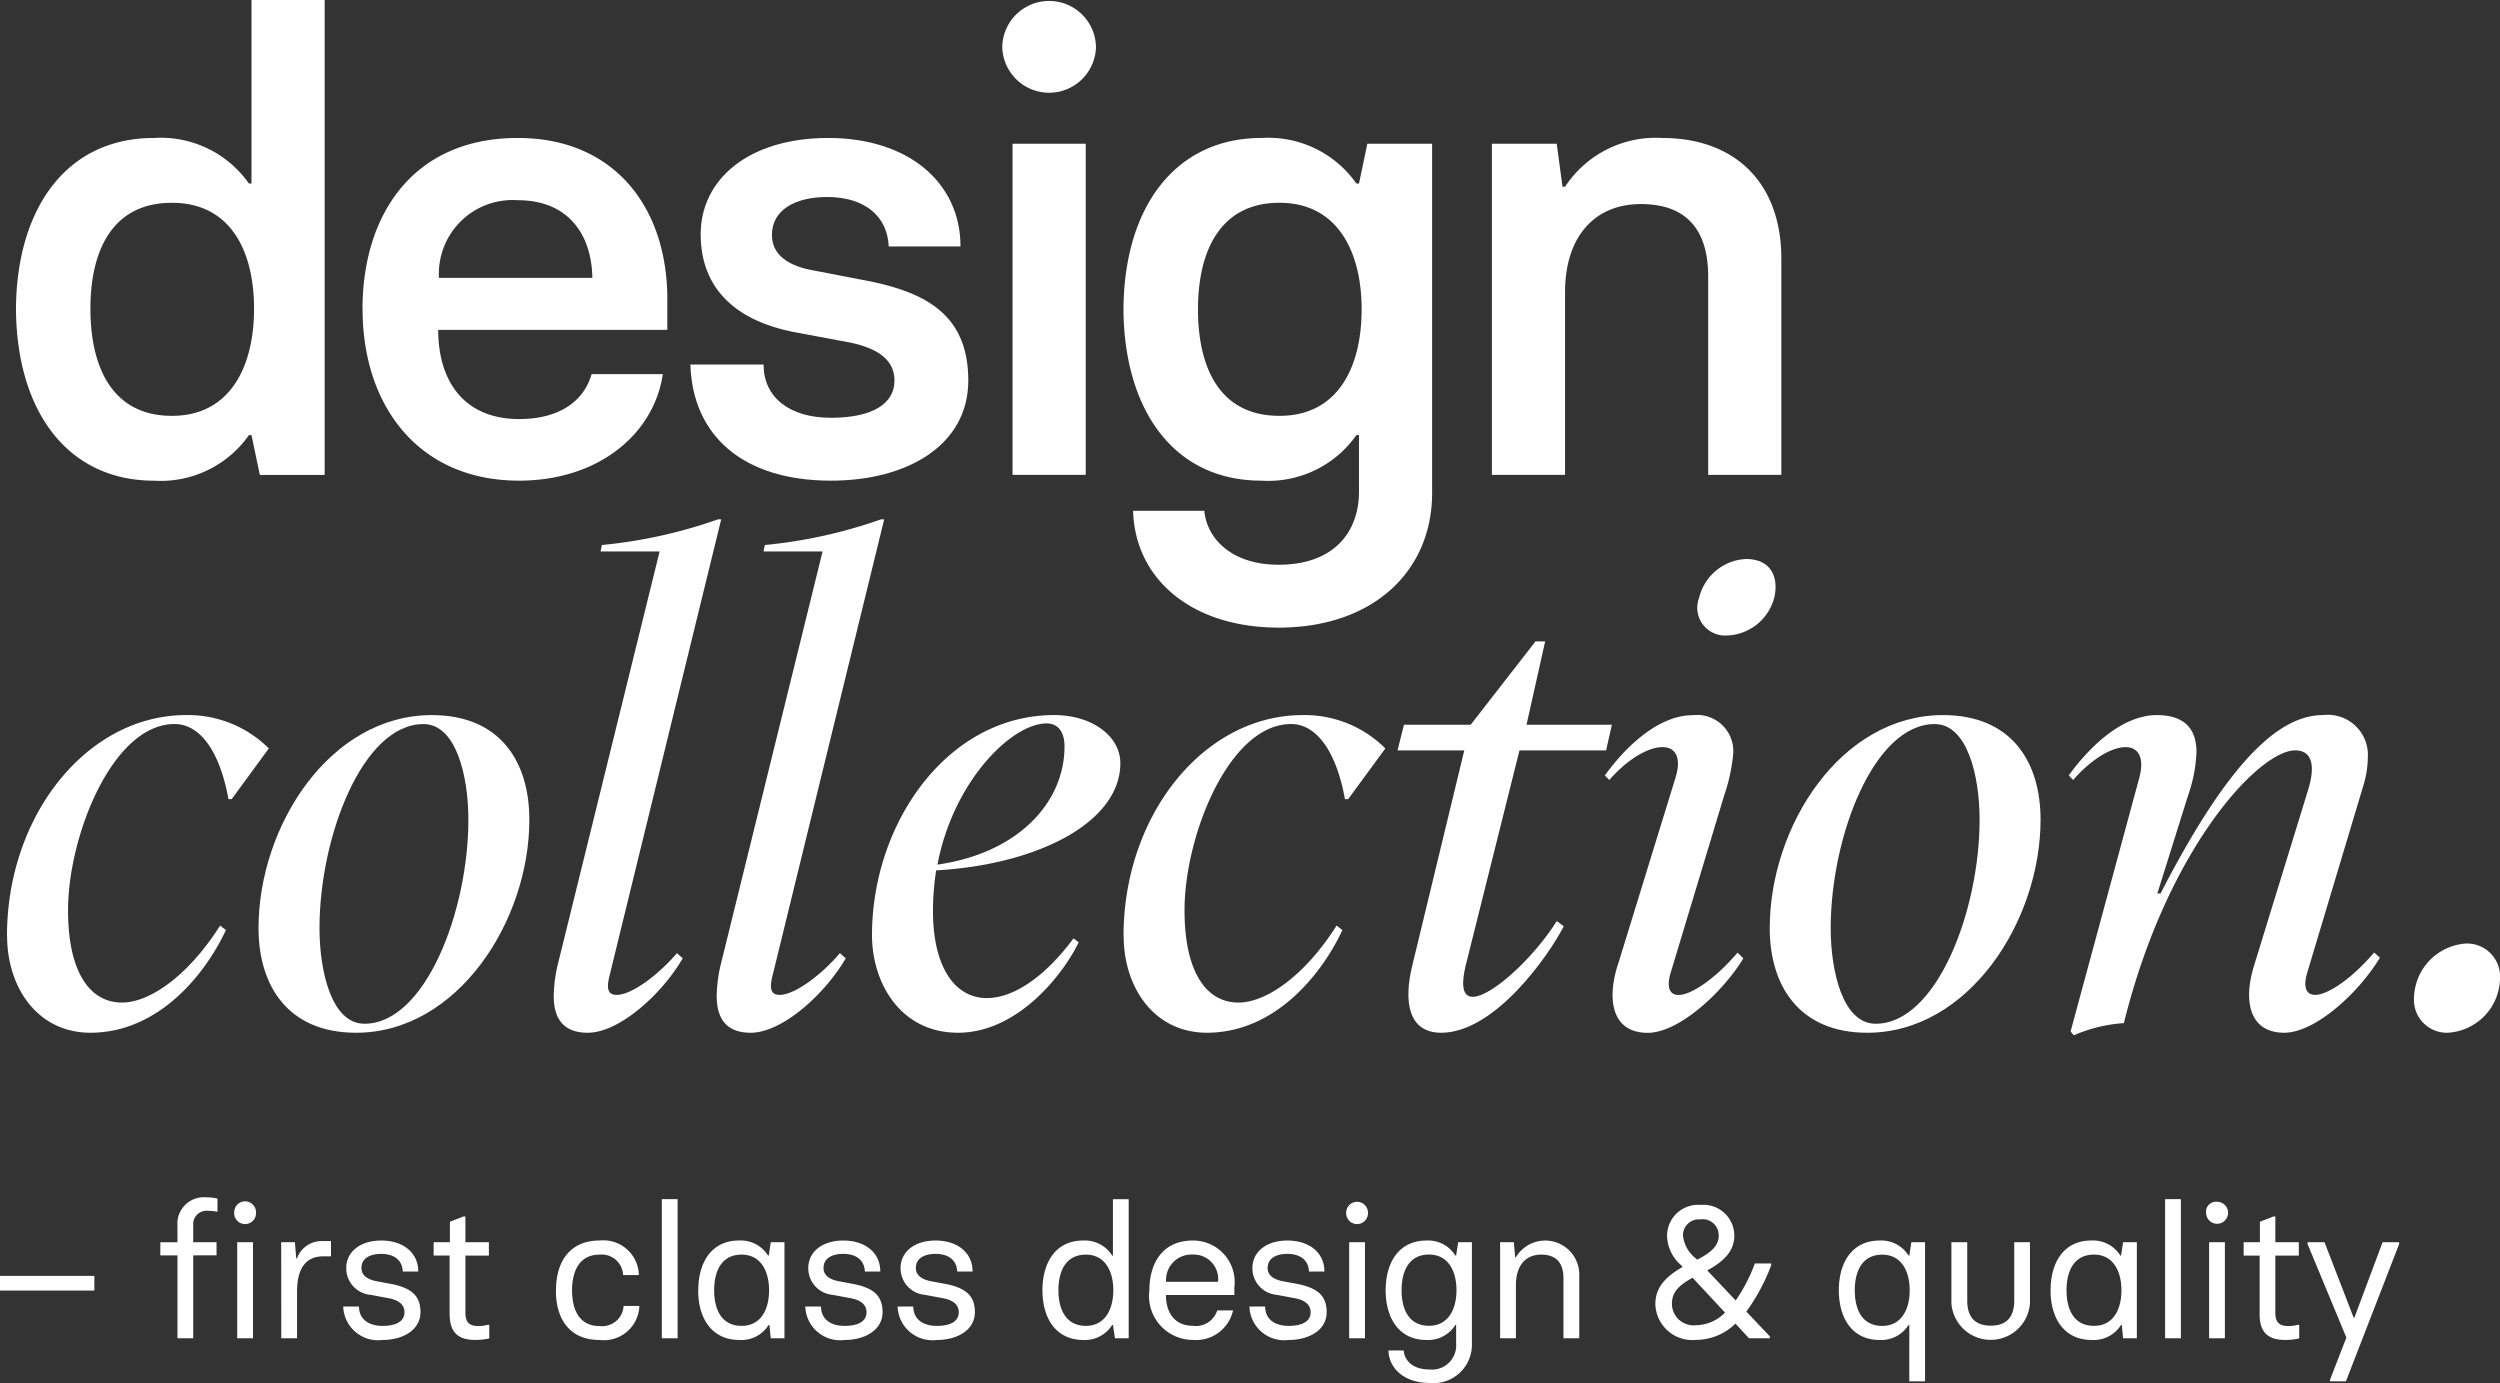 <?xml version="1.0" encoding="UTF-8" standalone="no"?>
<svg
   id="Collection-design-big"
   width="123.014"
   height="68.052"
   viewBox="0 0 123.014 68.052"
   version="1.1"
   sodipodi:docname="Collection-design-big.svg"
   inkscape:version="1.3.2 (091e20ef0f, 2023-11-25, custom)"
   xmlns:inkscape="http://www.inkscape.org/namespaces/inkscape"
   xmlns:sodipodi="http://sodipodi.sourceforge.net/DTD/sodipodi-0.dtd"
   xmlns="http://www.w3.org/2000/svg"
   xmlns:svg="http://www.w3.org/2000/svg">
  <rect x="0" y="0" width="123.014" height="68.052" fill="#333333" stroke="none"/>
  <sodipodi:namedview
     id="namedview1"
     pagecolor="#ffffff"
     bordercolor="#666666"
     borderopacity="1.0"
     inkscape:showpageshadow="2"
     inkscape:pageopacity="0.0"
     inkscape:pagecheckerboard="0"
     inkscape:deskcolor="#d1d1d1"
     inkscape:zoom="3.8526316"
     inkscape:cx="62.035519"
     inkscape:cy="33.872951"
     inkscape:window-width="1920"
     inkscape:window-height="1011"
     inkscape:window-x="0"
     inkscape:window-y="0"
     inkscape:window-maximized="1"
     inkscape:current-layer="Collection-design-big" />
  <defs
     id="defs1">
    <clipPath
       id="clip-path">
      <rect
         id="Rechteck_1744"
         data-name="Rechteck 1744"
         width="123.014"
         height="68.052"
         fill="none"
         x="0"
         y="0" />
    </clipPath>
  </defs>
  <g
     id="Gruppe_15782"
     data-name="Gruppe 15782">
    <g
       id="Gruppe_15781"
       data-name="Gruppe 15781"
       clip-path="url(#clip-path)">
      <path
         id="Pfad_33306"
         data-name="Pfad 33306"
         d="m 0.786,15.189 c 0.031,-4.831 2.4,-8.4 6.789,-8.4 a 5.3,5.3 0 0 1 4.673,2.241 h 0.127 V 0 h 3.6 v 23.368 h -3.19 l -0.41,-1.958 h -0.127 a 5.3,5.3 0 0 1 -4.673,2.242 c -4.2,0 -6.758,-3.347 -6.789,-8.463 m 11.715,0 c 0,-2.81 -1.137,-5.21 -4.042,-5.21 -2.968,0 -4.01,2.4 -4.01,5.21 0,2.874 1.073,5.273 4.01,5.273 2.874,0 4.042,-2.431 4.042,-5.273"
         fill="#ffffff" />
      <path
         id="Pfad_33307"
         data-name="Pfad 33307"
         d="m 17.837,15.22 c 0,-4.673 2.5,-8.431 7.642,-8.431 4.768,0 7.357,3.442 7.357,7.926 v 1.516 H 21.563 c 0,2.589 1.327,4.389 3.979,4.389 1.989,0 3.189,-0.884 3.568,-2.21 h 3.505 c -0.442,2.968 -3.189,5.241 -7.073,5.241 -4.957,0 -7.7,-3.694 -7.7,-8.431 M 29.147,13.673 C 29.115,11.526 27.947,9.852 25.484,9.852 A 3.628,3.628 0 0 0 21.6,13.673 Z"
         fill="#ffffff" />
      <path
         id="Pfad_33308"
         data-name="Pfad 33308"
         d="m 33.972,17.936 h 3.6 c 0,1.61 1.263,2.621 3.315,2.621 2.052,0 3.126,-0.695 3.126,-1.832 0,-0.915 -0.663,-1.547 -2.147,-1.863 l -2.873,-0.536 c -2.653,-0.537 -4.516,-2.021 -4.516,-4.8 0,-2.684 2.337,-4.737 6.284,-4.737 3.916,0 6.5,2.179 6.5,5.337 h -3.532 c -0.063,-1.484 -1.168,-2.432 -3.031,-2.432 -1.611,0 -2.716,0.663 -2.716,1.863 0,0.979 0.79,1.548 2.147,1.769 l 2.779,0.537 c 2.842,0.6 4.737,1.768 4.737,4.862 0,3.158 -2.968,4.926 -6.758,4.926 -4.389,0 -6.82,-2.273 -6.915,-5.715"
         fill="#ffffff" />
      <path
         id="Pfad_33309"
         data-name="Pfad 33309"
         d="m 49.317,2.305 a 2.306,2.306 0 0 1 4.611,0 2.306,2.306 0 0 1 -4.611,0 m 0.506,4.768 h 3.6 v 16.294 h -3.6 z"
         fill="#ffffff" />
      <path
         id="Pfad_33310"
         data-name="Pfad 33310"
         d="m 55.759,25.135 h 3.5 c 0.127,1.358 1.327,2.653 3.663,2.653 2.685,0 3.948,-1.579 3.948,-3.6 v -2.779 h -0.127 a 5.3,5.3 0 0 1 -4.673,2.242 c -4.389,0 -6.758,-3.568 -6.789,-8.431 0.031,-5.084 2.589,-8.431 6.789,-8.431 a 5.3,5.3 0 0 1 4.673,2.242 h 0.127 l 0.41,-1.958 h 3.189 v 17.178 c 0,3.884 -2.936,6.631 -7.547,6.631 -4.262,0 -7.073,-2.368 -7.167,-5.747 M 67,15.22 c 0,-2.81 -1.168,-5.242 -4.042,-5.242 -2.937,0 -4.01,2.4 -4.01,5.242 0,2.842 1.042,5.242 4.01,5.242 2.9,0 4.042,-2.432 4.042,-5.242"
         fill="#ffffff" />
      <path
         id="Pfad_33311"
         data-name="Pfad 33311"
         d="m 73.41,7.073 h 3.19 l 0.284,2.116 h 0.127 a 5.329,5.329 0 0 1 4.768,-2.4 c 3.631,0 5.873,2.242 5.873,5.936 v 10.642 h -3.6 v -9.758 c 0,-2.273 -1.042,-3.568 -3.316,-3.568 -2.274,0 -3.726,1.611 -3.726,4.326 v 9 h -3.6 z"
         fill="#ffffff" />
      <path
         id="Pfad_33312"
         data-name="Pfad 33312"
         d="m 0.344,46.048 c 0,-5.937 3.947,-10.862 8.81,-10.862 a 5.628,5.628 0 0 1 4.073,1.641 L 11.4,39.322 h -0.158 c -0.41,-2.274 -1.358,-3.695 -2.652,-3.695 -3.063,0 -5.242,5.527 -5.242,9.158 0,3.094 1.1,4.547 2.652,4.547 1.358,0 3.253,-1.3 4.832,-3.789 l 0.284,0.221 C 10.1,47.943 7.8,50.816 4.449,50.816 c -2.589,0 -4.1,-2.21 -4.1,-4.768"
         fill="#ffffff" />
      <path
         id="Pfad_33313"
         data-name="Pfad 33313"
         d="m 26.047,40.333 c 0,4.989 -3.537,10.484 -8.526,10.484 -3.347,0 -4.8,-2.306 -4.8,-5.148 0,-5.02 3.505,-10.483 8.526,-10.483 3.347,0 4.8,2.273 4.8,5.147 m -3,0 c 0,-2.147 -0.6,-4.705 -2.21,-4.705 -3,0 -5.116,5.558 -5.116,10.041 0,2.148 0.6,4.705 2.211,4.705 3,0 5.115,-5.557 5.115,-10.041"
         fill="#ffffff" />
      <path
         id="Pfad_33314"
         data-name="Pfad 33314"
         d="m 32.457,27.134 h -2.905 l 0.063,-0.316 a 24.044,24.044 0 0 0 5.715,-1.263 h 0.157 l -5.494,22.452 c -0.125,0.505 -0.157,0.947 0.347,0.947 0.727,0 2.021,-0.947 2.969,-2.053 l 0.284,0.253 c -0.979,1.705 -3.094,3.663 -4.673,3.663 -1.168,0 -1.673,-0.663 -1.673,-1.8 a 7.039,7.039 0 0 1 0.189,-1.516 z"
         fill="#ffffff" />
      <path
         id="Pfad_33315"
         data-name="Pfad 33315"
         d="m 40.476,27.134 h -2.905 l 0.063,-0.316 a 24.052,24.052 0 0 0 5.716,-1.263 h 0.157 l -5.494,22.452 c -0.126,0.505 -0.158,0.947 0.348,0.947 0.726,0 2.02,-0.947 2.968,-2.053 l 0.284,0.253 c -0.979,1.705 -3.095,3.663 -4.674,3.663 -1.168,0 -1.673,-0.663 -1.673,-1.8 a 7.1,7.1 0 0 1 0.189,-1.516 z"
         fill="#ffffff" />
      <path
         id="Pfad_33316"
         data-name="Pfad 33316"
         d="m 46.065,42.827 a 13.338,13.338 0 0 0 -0.158,1.99 c 0,2.81 1.1,4.294 2.653,4.294 1.263,0 2.81,-0.979 4.262,-2.937 l 0.253,0.19 c -0.631,1.358 -2.873,4.452 -5.937,4.452 -2.841,0 -4.231,-2.463 -4.231,-4.8 0,-5.494 3.695,-10.831 8.968,-10.831 1.863,0 3.252,1.042 3.252,2.369 0,2.9 -4.041,4.989 -9.062,5.273 m 0.063,-0.284 c 3.979,-0.568 6.252,-3.063 6.252,-5.81 0,-0.758 -0.347,-1.137 -0.884,-1.137 -1.7,0 -4.579,2.81 -5.368,6.947"
         fill="#ffffff" />
      <path
         id="Pfad_33317"
         data-name="Pfad 33317"
         d="m 55.285,46.048 c 0,-5.937 3.947,-10.862 8.81,-10.862 a 5.628,5.628 0 0 1 4.073,1.641 l -1.831,2.495 h -0.158 c -0.41,-2.274 -1.358,-3.695 -2.652,-3.695 -3.063,0 -5.242,5.527 -5.242,9.158 0,3.094 1.1,4.547 2.652,4.547 1.358,0 3.253,-1.3 4.832,-3.789 l 0.284,0.221 c -1.011,2.179 -3.316,5.052 -6.663,5.052 -2.589,0 -4.1,-2.21 -4.1,-4.768"
         fill="#ffffff" />
      <path
         id="Pfad_33318"
         data-name="Pfad 33318"
         d="m 74.767,36.923 -2.653,10.61 c -0.157,0.663 -0.252,1.516 0.348,1.516 0.947,0 3.063,-1.99 4.136,-3.726 l 0.348,0.252 c -0.758,1.484 -3.41,5.242 -6.031,5.242 -1.611,0 -1.863,-1.516 -1.421,-3.316 l 2.557,-10.578 h -3.284 l 0.316,-1.263 h 3.284 l 3.189,-4.1 h 0.474 l -0.916,4.1 h 4.2 l -0.284,1.263 z"
         fill="#ffffff" />
      <path
         id="Pfad_33319"
         data-name="Pfad 33319"
         d="m 79.6,47.5 2.84,-9.22 c 0.663,-2.116 -1.453,-1.958 -3.253,0.1 l -0.221,-0.221 c 1.232,-1.7 2.81,-2.968 4.326,-2.968 a 1.783,1.783 0 0 1 1.99,1.926 8.794,8.794 0 0 1 -0.442,2.021 l -2.621,8.683 c -0.19,0.6 -0.158,1.137 0.379,1.137 0.6,0 1.768,-0.758 2.9,-2.084 l 0.284,0.284 c -1.042,1.706 -3.189,3.663 -4.705,3.663 -1.737,0 -2.021,-1.579 -1.484,-3.315 M 84.966,31.27 a 1.369,1.369 0 0 1 -1.358,-1.863 2.491,2.491 0 0 1 2.305,-1.9 c 1.295,0 1.611,0.979 1.39,1.9 a 2.485,2.485 0 0 1 -2.337,1.863"
         fill="#ffffff" />
      <path
         id="Pfad_33320"
         data-name="Pfad 33320"
         d="m 100.407,40.333 c 0,4.989 -3.537,10.484 -8.526,10.484 -3.347,0 -4.8,-2.306 -4.8,-5.148 0,-5.02 3.5,-10.483 8.526,-10.483 3.347,0 4.8,2.273 4.8,5.147 m -3,0 c 0,-2.147 -0.6,-4.705 -2.21,-4.705 -3,0 -5.116,5.558 -5.116,10.041 0,2.148 0.6,4.705 2.211,4.705 3,0 5.115,-5.557 5.115,-10.041"
         fill="#ffffff" />
      <path
         id="Pfad_33321"
         data-name="Pfad 33321"
         d="m 101.795,38.154 c 1.231,-1.7 2.81,-2.968 4.326,-2.968 1.421,0 1.958,0.726 1.958,1.831 a 7.293,7.293 0 0 1 -0.411,2.116 l -1.515,4.831 h 0.158 c 3.062,-5.936 5.589,-8.778 7.989,-8.778 a 1.973,1.973 0 0 1 2.21,2.084 4.84,4.84 0 0 1 -0.221,1.389 l -2.747,9.157 c -0.19,0.6 -0.158,1.137 0.379,1.137 0.6,0 1.768,-0.758 2.9,-2.084 l 0.284,0.253 c -1.042,1.737 -3.189,3.694 -4.705,3.694 -1.674,0 -2.053,-1.484 -1.484,-3.315 l 2.652,-8.621 c 0.411,-1.326 0.127,-1.958 -0.631,-1.958 -1.769,0 -6.284,4.769 -8.431,13.421 a 7.4,7.4 0 0 0 -2.464,0.6 l -0.157,-0.19 3.378,-12.473 c 0.569,-2.115 -1.452,-1.958 -3.252,0.1 z"
         fill="#ffffff" />
      <path
         id="Pfad_33322"
         data-name="Pfad 33322"
         d="m 118.783,49.08 a 2.741,2.741 0 0 1 2.558,-2.653 1.625,1.625 0 0 1 1.673,1.737 2.722,2.722 0 0 1 -2.589,2.653 1.618,1.618 0 0 1 -1.642,-1.737"
         fill="#ffffff" />
      <rect
         id="Rechteck_1741"
         data-name="Rechteck 1741"
         width="4.643"
         height="0.722"
         transform="translate(0,62.78)"
         fill="#ffffff"
         x="0"
         y="0" />
      <path
         id="Pfad_33323"
         data-name="Pfad 33323"
         d="M 8.731,61.772 H 7.889 V 61.125 H 8.731 V 60.3 a 1.3,1.3 0 0 1 1.378,-1.387 2.556,2.556 0 0 1 0.592,0.065 v 0.647 A 2.428,2.428 0 0 0 10.239,59.579 0.66,0.66 0 0 0 9.508,60.3 v 0.824 h 1.147 v 0.647 H 9.508 V 65.85 H 8.731 Z"
         fill="#ffffff" />
      <path
         id="Pfad_33324"
         data-name="Pfad 33324"
         d="m 11.524,59.672 a 0.537,0.537 0 1 1 1.073,0 0.537,0.537 0 1 1 -1.073,0 m 0.148,1.452 h 0.777 v 4.727 h -0.777 z"
         fill="#ffffff" />
      <path
         id="Pfad_33325"
         data-name="Pfad 33325"
         d="m 13.836,61.124 h 0.675 l 0.065,0.795 h 0.037 a 1.286,1.286 0 0 1 1.249,-0.851 h 0.425 v 0.75 h -0.37 c -0.9,0 -1.3,0.629 -1.3,1.739 v 2.294 H 13.84 Z"
         fill="#ffffff" />
      <path
         id="Pfad_33326"
         data-name="Pfad 33326"
         d="m 16.888,64.288 h 0.777 c 0,0.629 0.481,0.953 1.156,0.953 0.675,0 1.082,-0.222 1.082,-0.675 0,-0.315 -0.212,-0.565 -0.721,-0.676 l -0.944,-0.176 a 1.311,1.311 0 0 1 -1.2,-1.322 c 0,-0.786 0.675,-1.351 1.721,-1.351 1.063,0 1.822,0.583 1.822,1.527 H 19.82 c -0.027,-0.6 -0.471,-0.87 -1.063,-0.87 -0.574,0 -0.972,0.231 -0.972,0.694 0,0.37 0.305,0.582 0.824,0.666 l 0.74,0.139 c 0.888,0.2 1.341,0.555 1.341,1.369 0,0.869 -0.851,1.368 -1.869,1.368 a 1.715,1.715 0 0 1 -1.933,-1.646"
         fill="#ffffff" />
      <path
         id="Pfad_33327"
         data-name="Pfad 33327"
         d="m 22.123,64.667 v -2.886 h -0.786 v -0.657 h 0.8 v -1.008 l 0.666,-0.259 H 22.9 v 1.267 h 1.156 v 0.657 H 22.9 V 64.6 c 0,0.453 0.194,0.648 0.62,0.648 a 1.653,1.653 0 0 0 0.462,-0.056 h 0.093 v 0.666 a 3.122,3.122 0 0 1 -0.7,0.074 c -0.935,0 -1.249,-0.481 -1.249,-1.267"
         fill="#ffffff" />
      <path
         id="Pfad_33328"
         data-name="Pfad 33328"
         d="m 27.358,63.492 c 0,-1.471 0.731,-2.451 2.137,-2.451 a 1.75,1.75 0 0 1 1.942,1.7 H 30.66 A 1.053,1.053 0 0 0 29.5,61.735 c -0.972,0 -1.351,0.786 -1.351,1.757 0,0.99 0.379,1.757 1.351,1.757 a 1.056,1.056 0 0 0 1.184,-0.989 h 0.777 A 1.748,1.748 0 0 1 29.5,65.934 c -1.415,0 -2.146,-0.953 -2.146,-2.442"
         fill="#ffffff" />
      <rect
         id="Rechteck_1742"
         data-name="Rechteck 1742"
         width="0.777"
         height="6.845"
         transform="translate(32.565,59.005)"
         fill="#ffffff"
         x="0"
         y="0" />
      <path
         id="Pfad_33329"
         data-name="Pfad 33329"
         d="m 34.359,63.5 c 0,-1.406 0.666,-2.46 2.007,-2.46 a 1.581,1.581 0 0 1 1.425,0.74 h 0.037 l 0.1,-0.657 H 38.6 V 65.85 H 37.925 L 37.86,65.193 h -0.036 a 1.583,1.583 0 0 1 -1.453,0.74 c -1.35,0 -2.016,-1.073 -2.016,-2.433 m 3.487,-0.009 c 0,-0.944 -0.407,-1.757 -1.35,-1.757 -0.981,0 -1.351,0.8 -1.351,1.757 0,0.957 0.37,1.748 1.351,1.748 0.943,0 1.35,-0.795 1.35,-1.748"
         fill="#ffffff" />
      <path
         id="Pfad_33330"
         data-name="Pfad 33330"
         d="M 39.621,64.288 H 40.4 c 0,0.629 0.481,0.953 1.156,0.953 0.675,0 1.082,-0.222 1.082,-0.675 0,-0.315 -0.212,-0.565 -0.721,-0.676 l -0.944,-0.176 a 1.311,1.311 0 0 1 -1.2,-1.322 c 0,-0.786 0.675,-1.351 1.721,-1.351 1.063,0 1.822,0.583 1.822,1.527 h -0.759 c -0.027,-0.6 -0.471,-0.87 -1.063,-0.87 -0.574,0 -0.972,0.231 -0.972,0.694 0,0.37 0.305,0.582 0.824,0.666 l 0.74,0.139 c 0.888,0.2 1.341,0.555 1.341,1.369 0,0.869 -0.851,1.368 -1.869,1.368 a 1.715,1.715 0 0 1 -1.933,-1.646"
         fill="#ffffff" />
      <path
         id="Pfad_33331"
         data-name="Pfad 33331"
         d="m 44.163,64.288 h 0.777 c 0,0.629 0.481,0.953 1.156,0.953 0.675,0 1.082,-0.222 1.082,-0.675 0,-0.315 -0.212,-0.565 -0.721,-0.676 l -0.944,-0.176 a 1.311,1.311 0 0 1 -1.2,-1.322 c 0,-0.786 0.675,-1.351 1.721,-1.351 1.063,0 1.822,0.583 1.822,1.527 H 47.1 c -0.028,-0.6 -0.471,-0.87 -1.063,-0.87 -0.574,0 -0.972,0.231 -0.972,0.694 0,0.37 0.305,0.582 0.823,0.666 l 0.741,0.139 c 0.888,0.2 1.341,0.555 1.341,1.369 0,0.869 -0.851,1.368 -1.869,1.368 a 1.715,1.715 0 0 1 -1.933,-1.646"
         fill="#ffffff" />
      <path
         id="Pfad_33332"
         data-name="Pfad 33332"
         d="m 51.293,63.483 c 0.009,-1.4 0.675,-2.442 2.007,-2.442 a 1.583,1.583 0 0 1 1.425,0.74 h 0.037 v -2.775 h 0.776 v 6.845 h -0.675 l -0.1,-0.657 h -0.037 a 1.583,1.583 0 0 1 -1.425,0.74 c -1.239,0 -2,-0.925 -2.007,-2.451 m 3.487,0 c 0,-0.934 -0.407,-1.748 -1.35,-1.748 -0.981,0 -1.351,0.8 -1.351,1.748 0,0.948 0.37,1.757 1.351,1.757 0.943,0 1.35,-0.814 1.35,-1.757"
         fill="#ffffff" />
      <path
         id="Pfad_33333"
         data-name="Pfad 33333"
         d="m 56.556,63.492 c 0,-1.369 0.675,-2.451 2.137,-2.451 a 2.042,2.042 0 0 1 2.044,2.3 V 63.72 H 57.37 c 0,0.9 0.453,1.518 1.332,1.518 a 1.1,1.1 0 0 0 1.193,-0.759 h 0.777 a 1.86,1.86 0 0 1 -1.97,1.452 2.16,2.16 0 0 1 -2.146,-2.442 m 3.376,-0.416 a 1.2,1.2 0 0 0 -1.239,-1.341 1.249,1.249 0 0 0 -1.314,1.341 z"
         fill="#ffffff" />
      <path
         id="Pfad_33334"
         data-name="Pfad 33334"
         d="m 61.476,64.288 h 0.777 c 0,0.629 0.481,0.953 1.156,0.953 0.675,0 1.082,-0.222 1.082,-0.675 0,-0.315 -0.213,-0.565 -0.721,-0.676 l -0.944,-0.176 a 1.31,1.31 0 0 1 -1.2,-1.322 c 0,-0.786 0.675,-1.351 1.72,-1.351 1.064,0 1.822,0.583 1.822,1.527 H 64.41 c -0.028,-0.6 -0.472,-0.87 -1.064,-0.87 -0.573,0 -0.971,0.231 -0.971,0.694 0,0.37 0.305,0.582 0.823,0.666 l 0.74,0.139 c 0.888,0.2 1.342,0.555 1.342,1.369 0,0.869 -0.851,1.368 -1.869,1.368 a 1.715,1.715 0 0 1 -1.933,-1.646"
         fill="#ffffff" />
      <path
         id="Pfad_33335"
         data-name="Pfad 33335"
         d="m 66.239,59.672 a 0.536,0.536 0 1 1 1.073,0 0.537,0.537 0 1 1 -1.073,0 m 0.148,1.452 h 0.777 v 4.727 h -0.777 z"
         fill="#ffffff" />
      <path
         id="Pfad_33336"
         data-name="Pfad 33336"
         d="m 68.32,66.452 h 0.749 c 0.037,0.453 0.4,0.934 1.267,0.934 A 1.19,1.19 0 0 0 71.65,66.11 v -0.916 h -0.037 a 1.583,1.583 0 0 1 -1.425,0.74 c -1.332,0 -2,-1.045 -2.007,-2.442 0.009,-1.526 0.768,-2.451 2.007,-2.451 a 1.581,1.581 0 0 1 1.425,0.74 h 0.037 l 0.1,-0.657 h 0.676 v 5 a 1.889,1.889 0 0 1 -2.091,1.924 c -1.212,0 -1.989,-0.694 -2.016,-1.6 m 3.348,-2.96 c 0,-0.944 -0.407,-1.757 -1.35,-1.757 -0.981,0 -1.351,0.8 -1.351,1.757 0,0.957 0.37,1.748 1.351,1.748 0.943,0 1.35,-0.814 1.35,-1.748"
         fill="#ffffff" />
      <path
         id="Pfad_33337"
         data-name="Pfad 33337"
         d="m 73.814,61.124 h 0.675 l 0.065,0.74 h 0.037 a 1.676,1.676 0 0 1 3.117,0.916 v 3.071 H 76.931 V 62.9 c 0,-0.74 -0.342,-1.166 -1.091,-1.166 -0.787,0 -1.249,0.555 -1.249,1.508 v 2.609 h -0.777 z"
         fill="#ffffff" />
      <path
         id="Pfad_33338"
         data-name="Pfad 33338"
         d="m 87.151,62.261 a 9.584,9.584 0 0 1 -1.221,2.276 l 1.156,1.221 V 65.85 H 86.06 l -0.666,-0.721 a 2.778,2.778 0 0 1 -1.924,0.8 1.822,1.822 0 0 1 -2.017,-1.757 c 0,-0.823 0.5,-1.35 1.342,-1.831 l -0.1,-0.111 a 1.952,1.952 0 0 1 -0.666,-1.434 1.525,1.525 0 0 1 1.637,-1.508 h 0.019 a 1.52,1.52 0 0 1 1.653,1.512 c 0,0.684 -0.416,1.221 -1.332,1.711 l 1.4,1.48 a 8.162,8.162 0 0 0 0.943,-1.822 h 0.805 z m -2.266,2.331 -1.6,-1.72 c -0.768,0.416 -1.018,0.777 -1.018,1.3 a 1.07,1.07 0 0 0 1.2,1.036 2.054,2.054 0 0 0 1.415,-0.62 M 82.813,60.8 a 1.646,1.646 0 0 0 0.638,1.128 l 0.056,0.056 C 84.163,61.651 84.57,61.318 84.57,60.8 A 0.789,0.789 0 0 0 83.67,60 h -0.018 a 0.786,0.786 0 0 0 -0.842,0.8"
         fill="#ffffff" />
      <path
         id="Pfad_33339"
         data-name="Pfad 33339"
         d="m 93.949,65.194 h -0.037 a 1.583,1.583 0 0 1 -1.425,0.74 c -1.332,0 -2,-1.045 -2.007,-2.442 0.009,-1.526 0.768,-2.451 2.007,-2.451 a 1.581,1.581 0 0 1 1.425,0.74 h 0.037 l 0.1,-0.657 h 0.675 v 6.845 h -0.776 z m 0.018,-1.7 c 0,-0.944 -0.407,-1.757 -1.35,-1.757 -0.981,0 -1.351,0.8 -1.351,1.757 0,0.957 0.37,1.748 1.351,1.748 0.943,0 1.35,-0.814 1.35,-1.748"
         fill="#ffffff" />
      <path
         id="Pfad_33340"
         data-name="Pfad 33340"
         d="m 99.886,61.124 v 3.006 a 1.938,1.938 0 0 1 -3.866,0 V 61.124 H 96.8 V 64 c 0,0.749 0.332,1.23 1.156,1.23 0.824,0 1.156,-0.481 1.156,-1.23 v -2.876 z"
         fill="#ffffff" />
      <path
         id="Pfad_33341"
         data-name="Pfad 33341"
         d="m 100.9,63.5 c 0,-1.406 0.666,-2.46 2.007,-2.46 a 1.581,1.581 0 0 1 1.425,0.74 h 0.037 l 0.1,-0.657 h 0.676 v 4.727 h -0.676 l -0.065,-0.657 h -0.036 a 1.583,1.583 0 0 1 -1.453,0.74 c -1.35,0 -2.016,-1.073 -2.016,-2.433 m 3.487,-0.009 c 0,-0.944 -0.407,-1.757 -1.35,-1.757 -0.981,0 -1.351,0.8 -1.351,1.757 0,0.957 0.37,1.748 1.351,1.748 0.943,0 1.35,-0.795 1.35,-1.748"
         fill="#ffffff" />
      <rect
         id="Rechteck_1743"
         data-name="Rechteck 1743"
         width="0.777"
         height="6.845"
         transform="translate(106.535,59.005)"
         fill="#ffffff"
         x="0"
         y="0" />
      <path
         id="Pfad_33342"
         data-name="Pfad 33342"
         d="m 108.552,59.672 a 0.487,0.487 0 0 1 0.536,-0.537 0.541,0.541 0 1 1 -0.536,0.537 m 0.148,1.452 h 0.777 v 4.727 H 108.7 Z"
         fill="#ffffff" />
      <path
         id="Pfad_33343"
         data-name="Pfad 33343"
         d="M 111.188,64.667 V 61.781 H 110.4 v -0.657 h 0.8 v -1.008 l 0.667,-0.259 h 0.092 v 1.267 h 1.156 v 0.657 h -1.156 V 64.6 c 0,0.453 0.194,0.648 0.62,0.648 a 1.658,1.658 0 0 0 0.462,-0.056 h 0.093 v 0.666 a 3.122,3.122 0 0 1 -0.7,0.074 c -0.935,0 -1.248,-0.481 -1.248,-1.267"
         fill="#ffffff" />
      <path
         id="Pfad_33344"
         data-name="Pfad 33344"
         d="m 114.656,67.876 0.8,-2.063 -0.01,-0.018 -1.9,-4.579 v -0.092 h 0.833 l 1.433,3.709 h 0.037 l 1.388,-3.709 h 0.814 v 0.092 l -2.618,6.753 h -0.786 z"
         fill="#ffffff" />
    </g>
  </g>
</svg>
